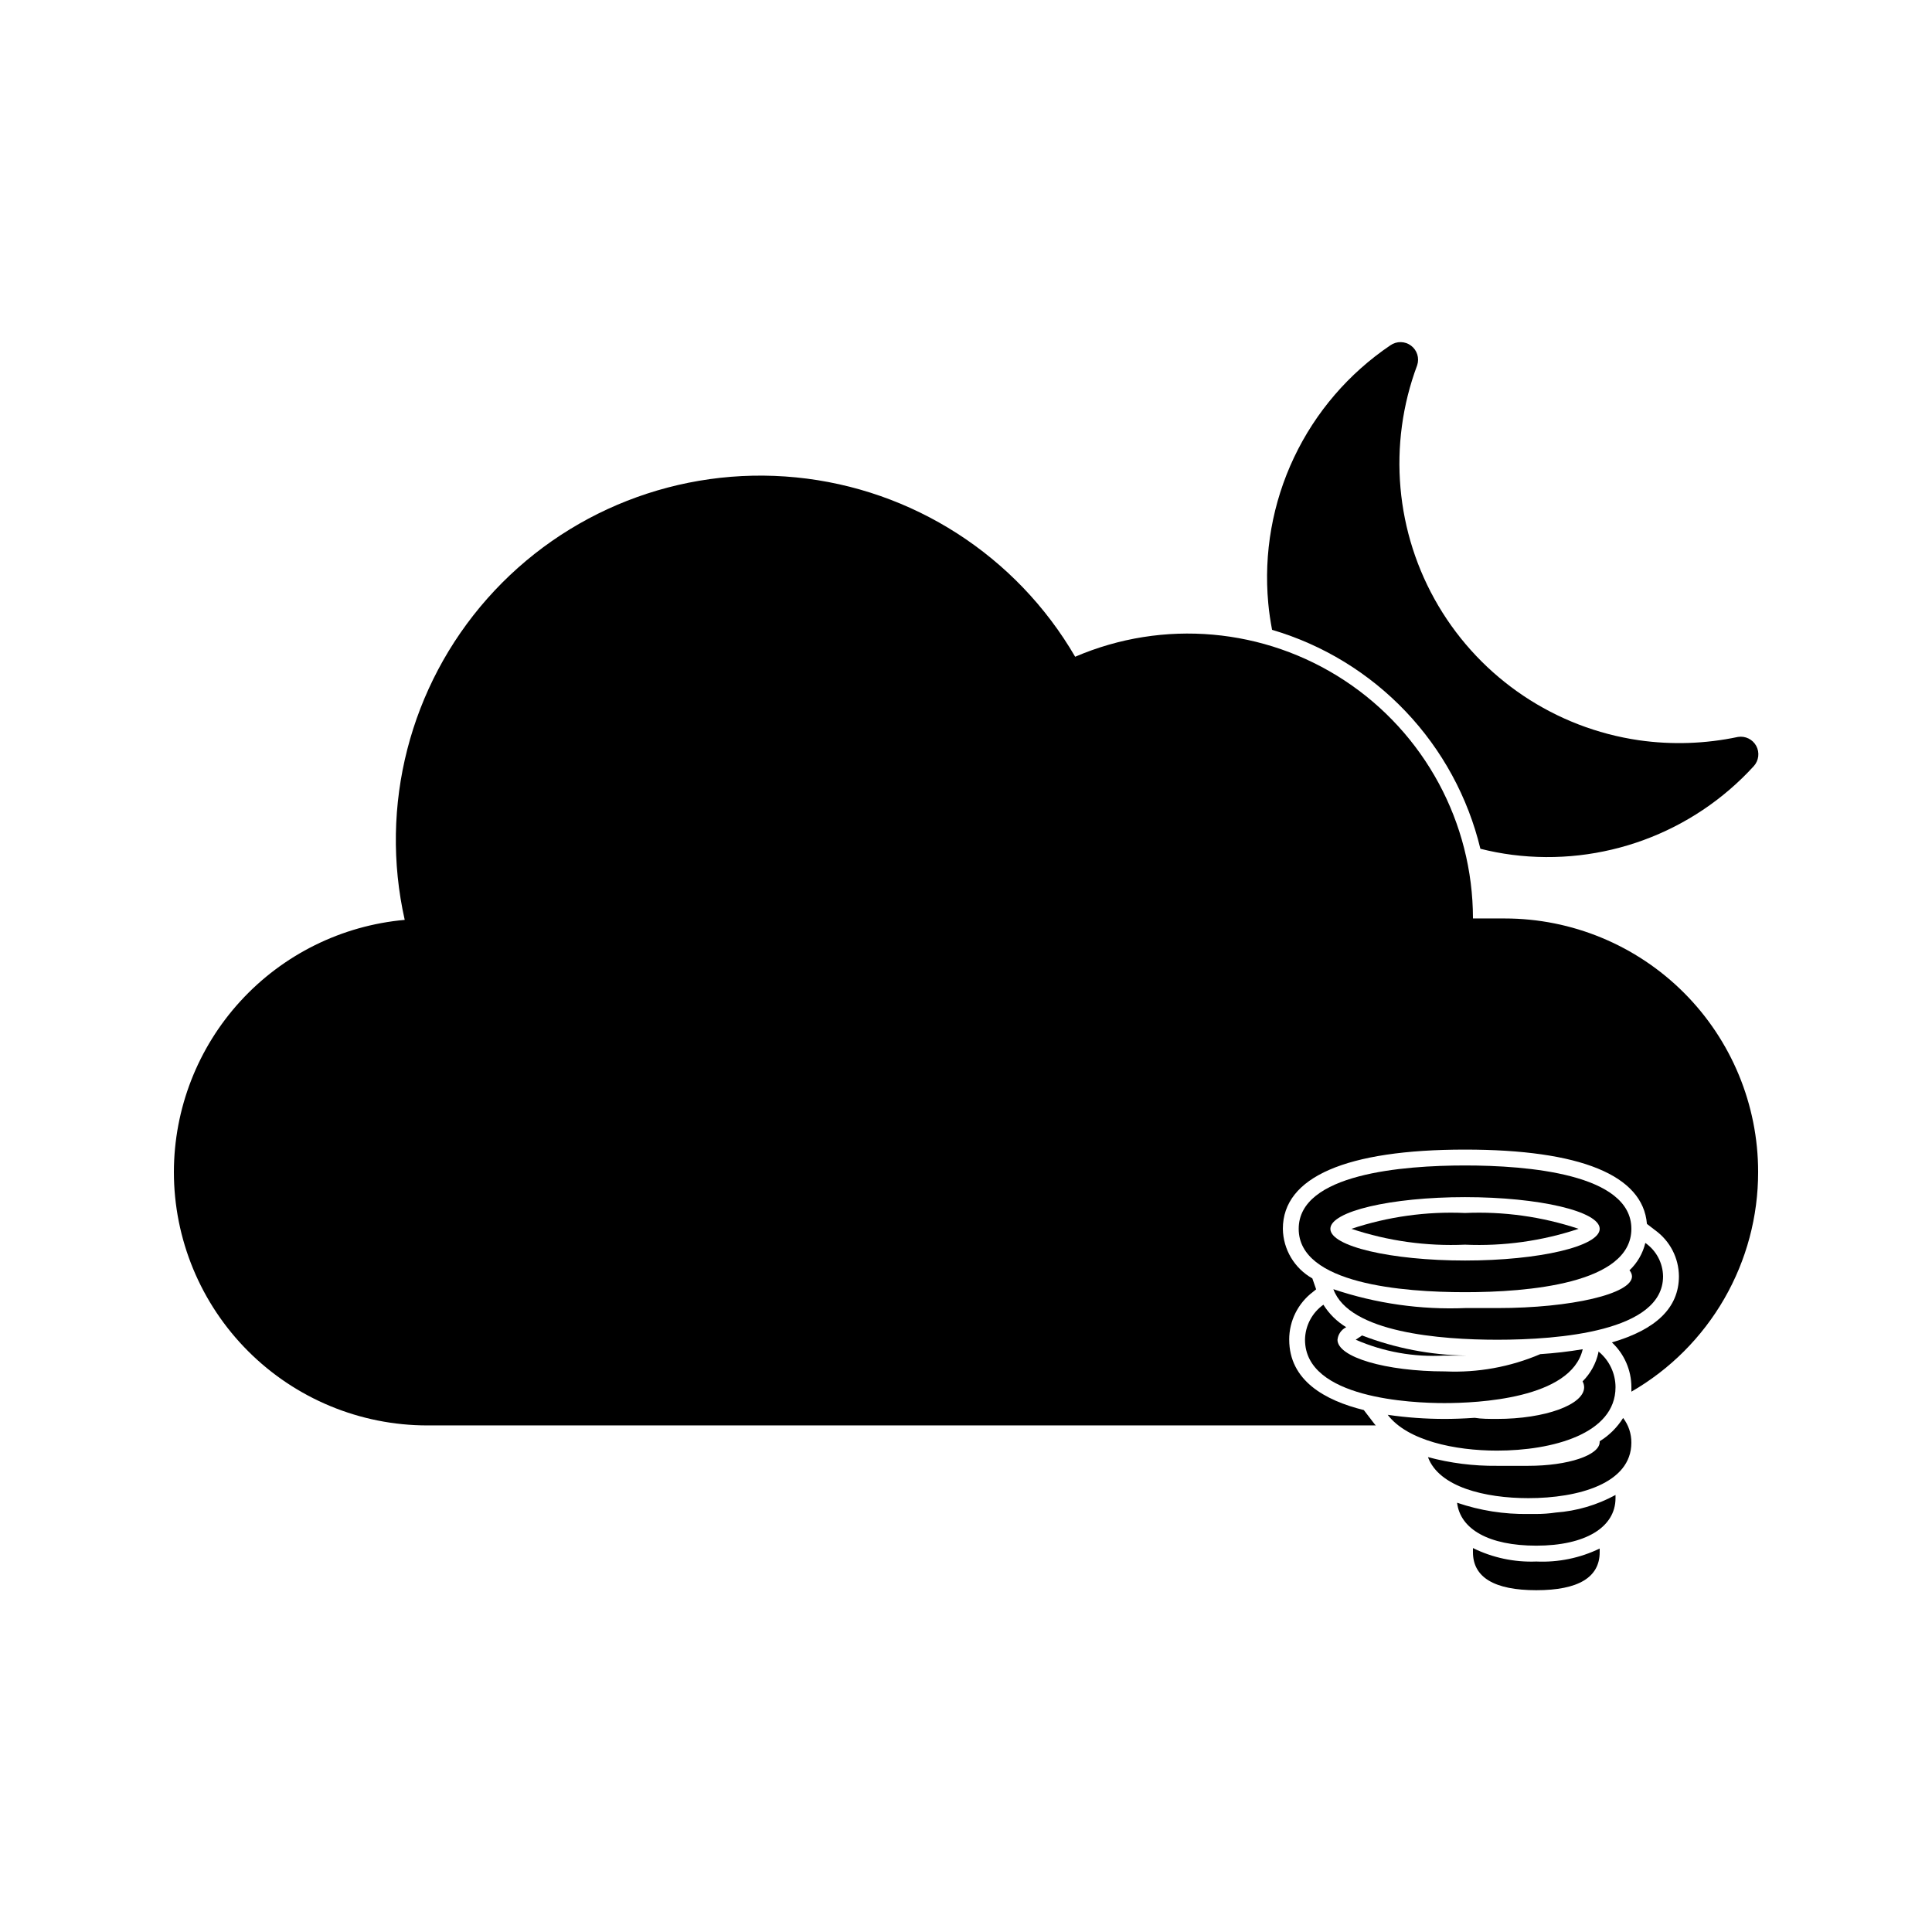 <?xml version="1.0" encoding="UTF-8"?>
<!-- Uploaded to: ICON Repo, www.svgrepo.com, Generator: ICON Repo Mixer Tools -->
<svg fill="#000000" width="800px" height="800px" version="1.1" viewBox="144 144 512 512" xmlns="http://www.w3.org/2000/svg">
 <g>
  <path d="m481.11 310.91c13.488 3.969 25.691 11.422 35.383 21.609 9.695 10.188 16.531 22.746 19.824 36.414 2.766 0.699 5.57 1.23 8.398 1.598 23.91 3.07 47.816-5.703 64.066-23.512 1.324-1.469 1.582-3.613 0.637-5.352-0.945-1.738-2.883-2.688-4.836-2.375-8.625 1.828-17.508 2.129-26.238 0.883-22.199-3.227-41.742-16.324-53.16-35.629-11.418-19.305-13.484-42.742-5.617-63.75 0.633-1.906-0.023-4.008-1.637-5.207-1.613-1.203-3.812-1.234-5.461-0.082-11.027 7.445-19.852 17.715-25.547 29.742-5.695 12.023-8.051 25.359-6.82 38.609 0.207 2.391 0.586 4.742 1.008 7.051z"/>
  <path d="m532.25 452.86c-16.457 0-44.082 2.184-44.082 16.793 0 14.609 27.625 16.793 44.082 16.793s44.082-2.184 44.082-16.793c0-14.609-27.625-16.793-44.082-16.793zm0 25.191c-19.691 0-35.688-3.777-35.688-8.398 0-4.617 15.996-8.398 35.688-8.398s35.688 3.777 35.688 8.398c-0.004 4.621-16 8.398-35.688 8.398z"/>
  <path d="m489.84 499.04c0 15.574 28.297 16.793 36.945 16.793 8.648 0 33.586-1.09 36.652-14.273-3.727 0.625-7.481 1.059-11.25 1.301-7.949 3.394-16.559 4.961-25.191 4.578-15.785 0-28.551-3.777-28.551-8.398h0.004c0.148-1.426 1.02-2.68 2.309-3.316-2.453-1.488-4.523-3.531-6.047-5.961-3.008 2.141-4.816 5.586-4.871 9.277z"/>
  <path d="m584.73 482.25c-0.047-3.539-1.797-6.84-4.703-8.859-0.664 2.777-2.125 5.301-4.199 7.262 0.402 0.438 0.641 1.004 0.672 1.598 0 4.617-15.996 8.398-35.688 8.398h-8.398l0.004-0.004c-11.895 0.496-23.777-1.195-35.059-4.996 4.199 11.504 28.383 13.395 43.453 13.395 16.289 0 43.918-2.184 43.918-16.793z"/>
  <path d="m572.13 511.63c-0.004-3.684-1.668-7.168-4.535-9.488v0.297c-0.633 2.898-2.09 5.551-4.195 7.641 0.262 0.477 0.406 1.008 0.418 1.551 0 4.617-10.328 8.398-23.09 8.398-2.059 0-4.199 0-5.918-0.293-3.023 0.211-5.75 0.293-7.934 0.293h-0.004c-5.059 0.004-10.109-0.359-15.113-1.09 5.207 6.844 17.801 9.488 28.969 9.488 14.609 0 31.402-4.41 31.402-16.797z"/>
  <path d="m551.14 557.82c-5.809 0.227-11.578-1-16.793-3.566-0.02 0.363-0.02 0.727 0 1.09 0 6.676 5.668 10.078 16.793 10.078s16.793-3.402 16.793-10.078v-0.965c-5.223 2.527-10.996 3.707-16.793 3.441z"/>
  <path d="m556.3 544.84c-1.707 0.254-3.434 0.379-5.164 0.379h-2.098c-6.422 0.105-12.816-0.902-18.895-2.981 0.84 7.012 8.398 11.379 20.992 11.379 12.93 0 20.992-4.828 20.992-12.594v-0.84-0.004c-4.879 2.668-10.277 4.258-15.828 4.66z"/>
  <path d="m526.79 503.24h5.668c-9.406-0.152-18.715-1.957-27.5-5.332l-1.68 1.133h0.004c7.398 3.219 15.453 4.66 23.508 4.199z"/>
  <path d="m502.14 469.65c9.695 3.231 19.898 4.652 30.105 4.199 10.203 0.453 20.406-0.969 30.102-4.199-9.695-3.227-19.898-4.648-30.102-4.195-10.207-0.453-20.41 0.969-30.105 4.195z"/>
  <path d="m542.75 387.4h-8.398c-0.023-25.406-12.812-49.102-34.035-63.062-21.227-13.965-48.047-16.328-71.387-6.293-15.594-26.801-43.105-44.48-73.957-47.531-30.855-3.051-61.297 8.895-81.836 32.117-20.543 23.227-28.684 54.898-21.883 85.148-16.691 1.496-32.219 9.18-43.539 21.539-11.316 12.359-17.605 28.5-17.633 45.258 0 17.816 7.078 34.902 19.676 47.5s29.684 19.676 47.5 19.676h251.36l-0.293-0.293-2.898-3.777c-10.371-2.562-19.773-7.852-19.773-18.684l-0.004-0.004c0.004-4.945 2.32-9.605 6.258-12.594l0.883-0.715-1.008-2.898v0.004c-4.758-2.68-7.734-7.684-7.812-13.145 0-13.73 16.793-20.992 48.281-20.992 30.562 0 47.148 6.801 48.199 19.691l2.184 1.68c3.922 2.824 6.258 7.348 6.297 12.176 0 8.398-6.086 14.148-17.758 17.551 3.289 3.074 5.16 7.375 5.164 11.879v1.176c10.219-5.898 18.707-14.387 24.602-24.609 5.894-10.223 8.996-21.82 8.984-33.621 0-17.816-7.074-34.902-19.672-47.5-12.602-12.598-29.688-19.676-47.5-19.676z"/>
  <path d="m567.93 525.95v0.211c0 3.484-8.398 6.297-18.895 6.297h-4.199-4.199 0.004c-6.148 0.062-12.281-0.715-18.219-2.309 2.938 7.934 15.113 10.875 26.617 10.875 13.184 0 27.289-3.863 27.289-14.695 0.023-2.367-0.742-4.672-2.184-6.551-1.57 2.508-3.695 4.621-6.215 6.172z"/>
 </g>
</svg>